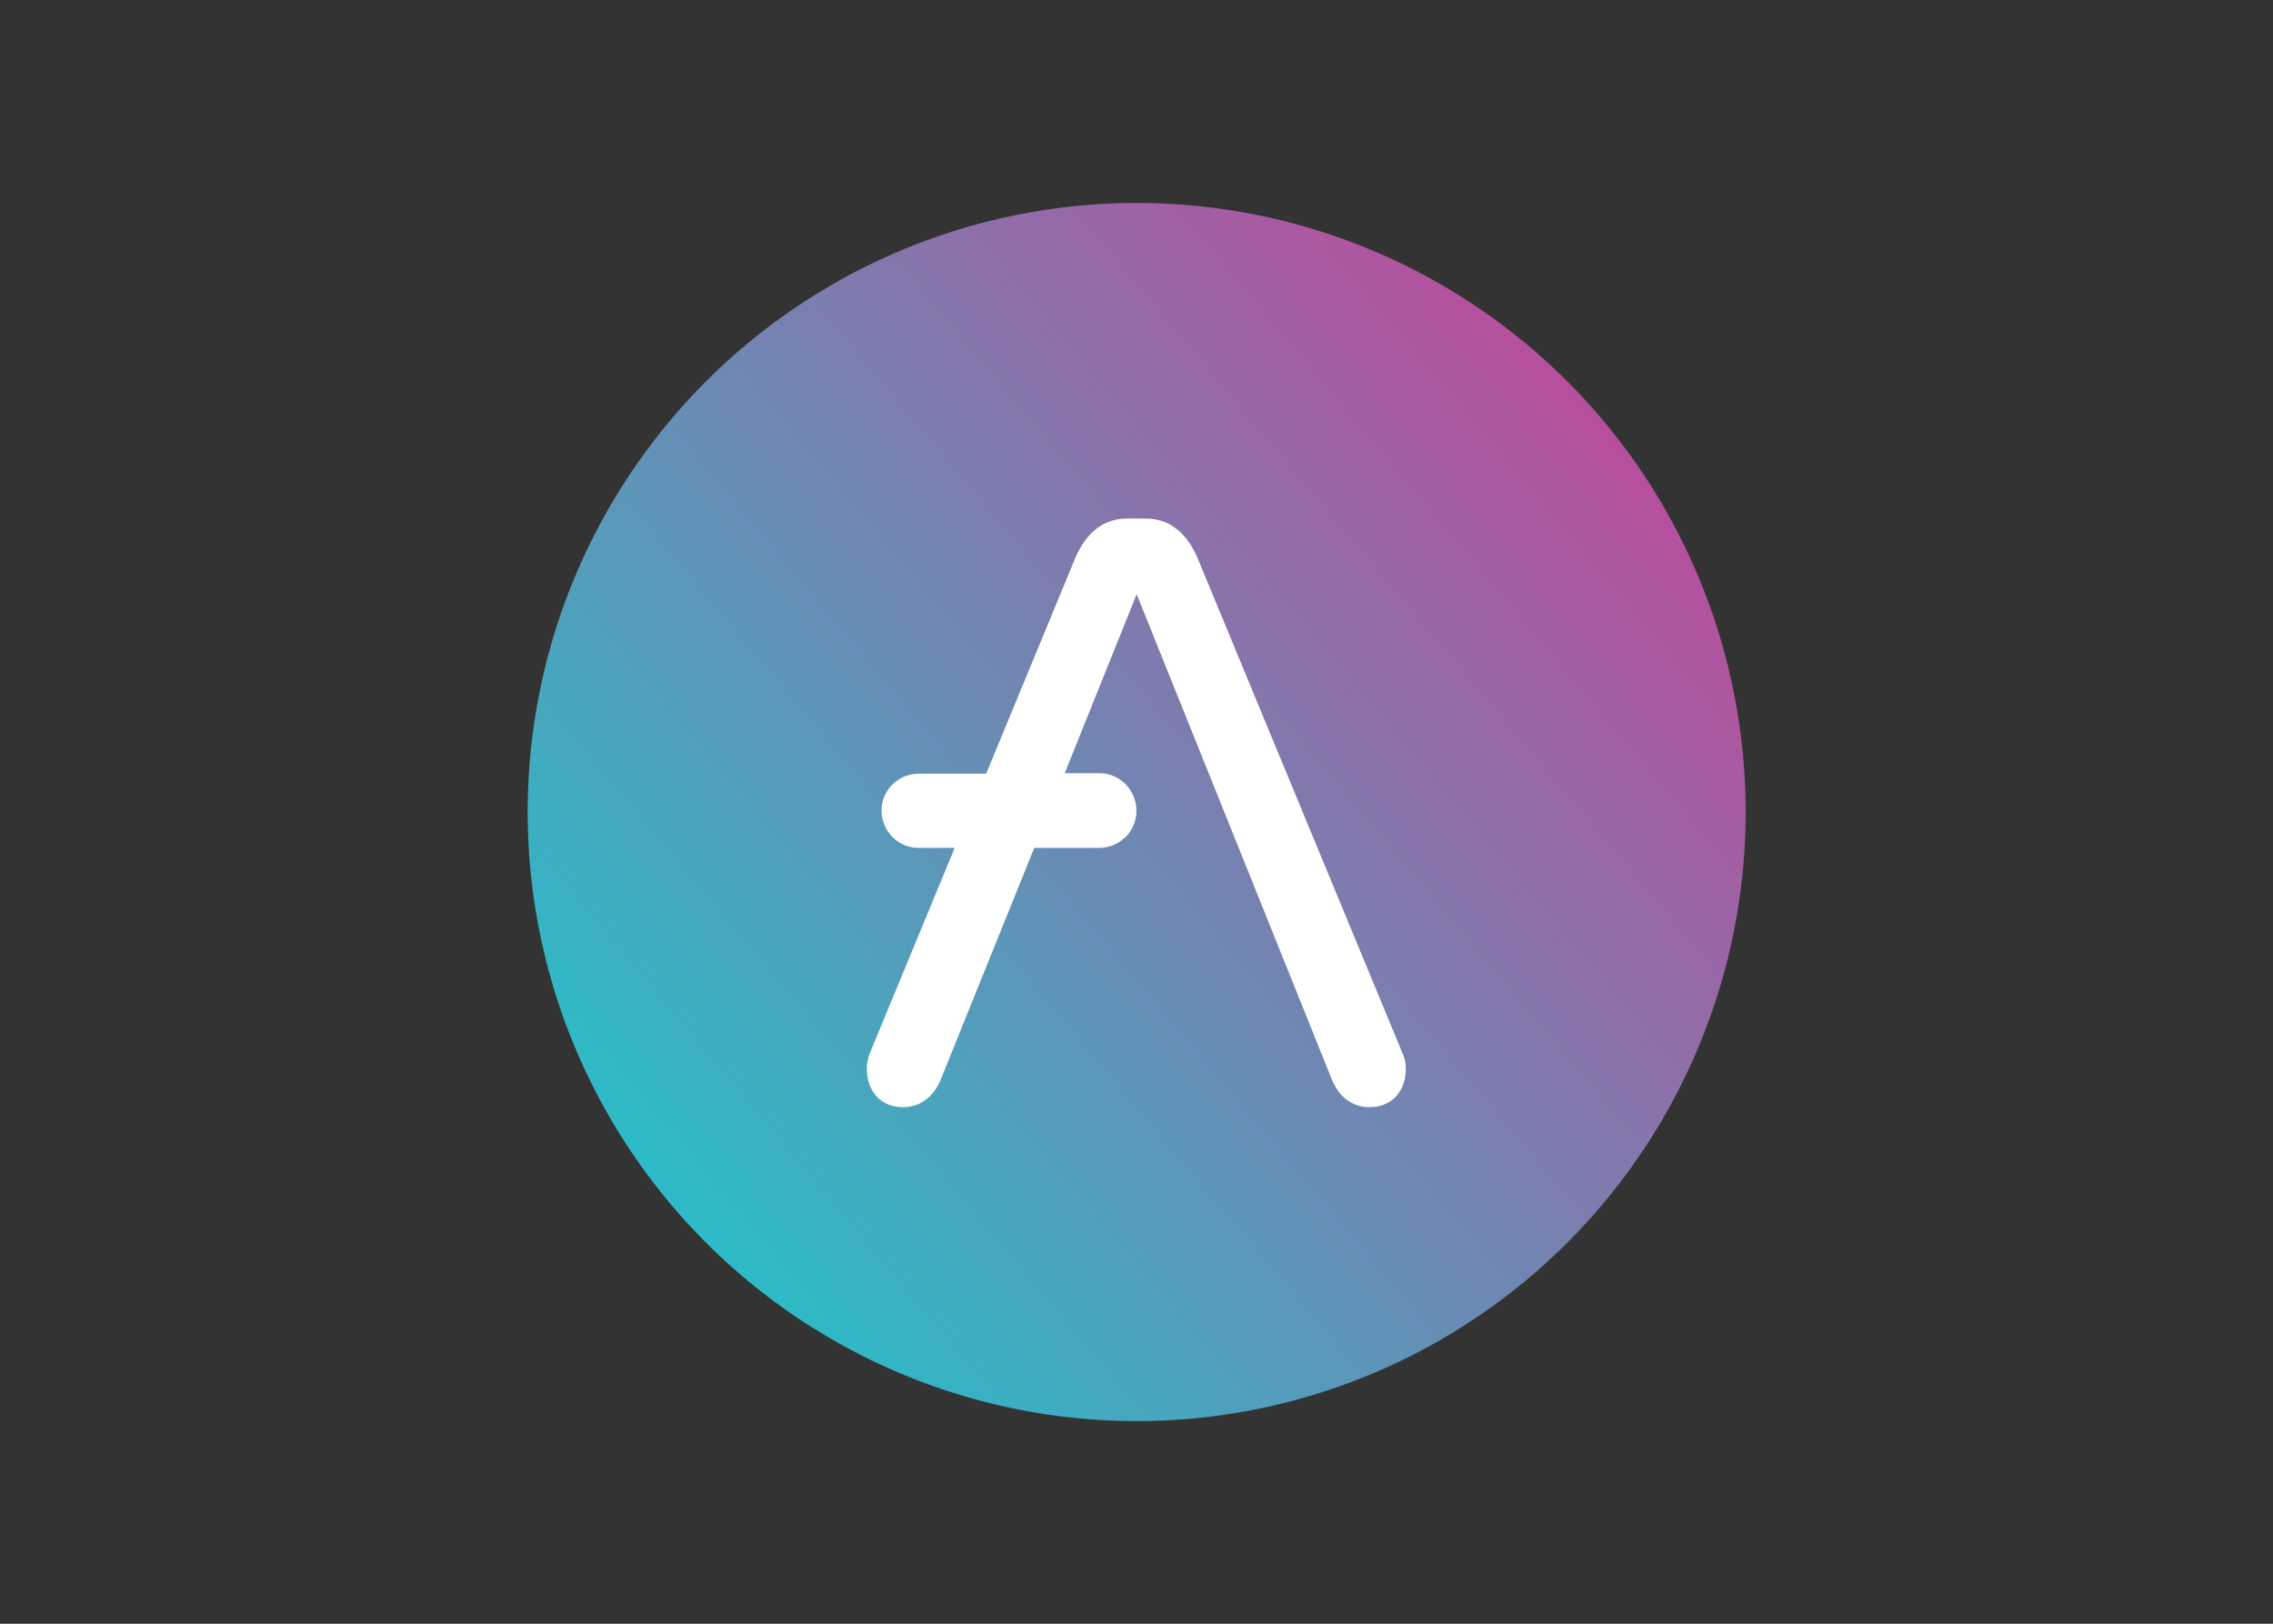 <svg clip-rule="evenodd" fill-rule="evenodd" stroke-linejoin="round" stroke-miterlimit="1.414" viewBox="0 0 560 400" xmlns="http://www.w3.org/2000/svg" xmlns:xlink="http://www.w3.org/1999/xlink"><rect x="0" y="0" width="560" height="400" fill="#333333" stroke="none"/><linearGradient id="a" gradientTransform="matrix(-369.036 310.497 -310.497 -369.036 434.927 94.423)" gradientUnits="userSpaceOnUse" x1="0" x2="1" y1="0" y2="0"><stop offset="0" stop-color="#b6509e"/><stop offset="1" stop-color="#2ebac6"/></linearGradient><g transform="matrix(.605 0 0 .605 128.79 48.79)"><circle cx="250" cy="250" fill="url(#a)" r="248"/><path d="m358.5 348.8-83.9-202.7c-4.7-10.5-11.8-15.6-21-15.6h-7.4c-9.3 0-16.3 5.1-21 15.6l-36.5 88.3h-27.6c-8.2.1-15 6.7-15 15v.2c.1 8.2 6.8 15 15 15h14.8l-34.8 84.2c-.6 1.9-1 3.8-1 5.8 0 4.7 1.5 8.4 4.1 11.3s6.4 4.3 11.1 4.3c3.1-.1 6.1-1 8.6-2.9 2.7-1.9 4.5-4.5 6-7.6l38.4-95.1h26.6c8.2-.1 15-6.7 15-15v-.4c-.1-8.2-6.8-15-15-15h-14.2l29.3-72.9 79.8 198.4c1.5 3.1 3.3 5.8 6 7.6 2.5 1.9 5.6 2.8 8.6 2.9 4.7 0 8.4-1.4 11.1-4.3s4.1-6.6 4.1-11.3c0-2-.3-4-1.1-5.8z" fill="#fff" fill-rule="nonzero"/></g></svg>